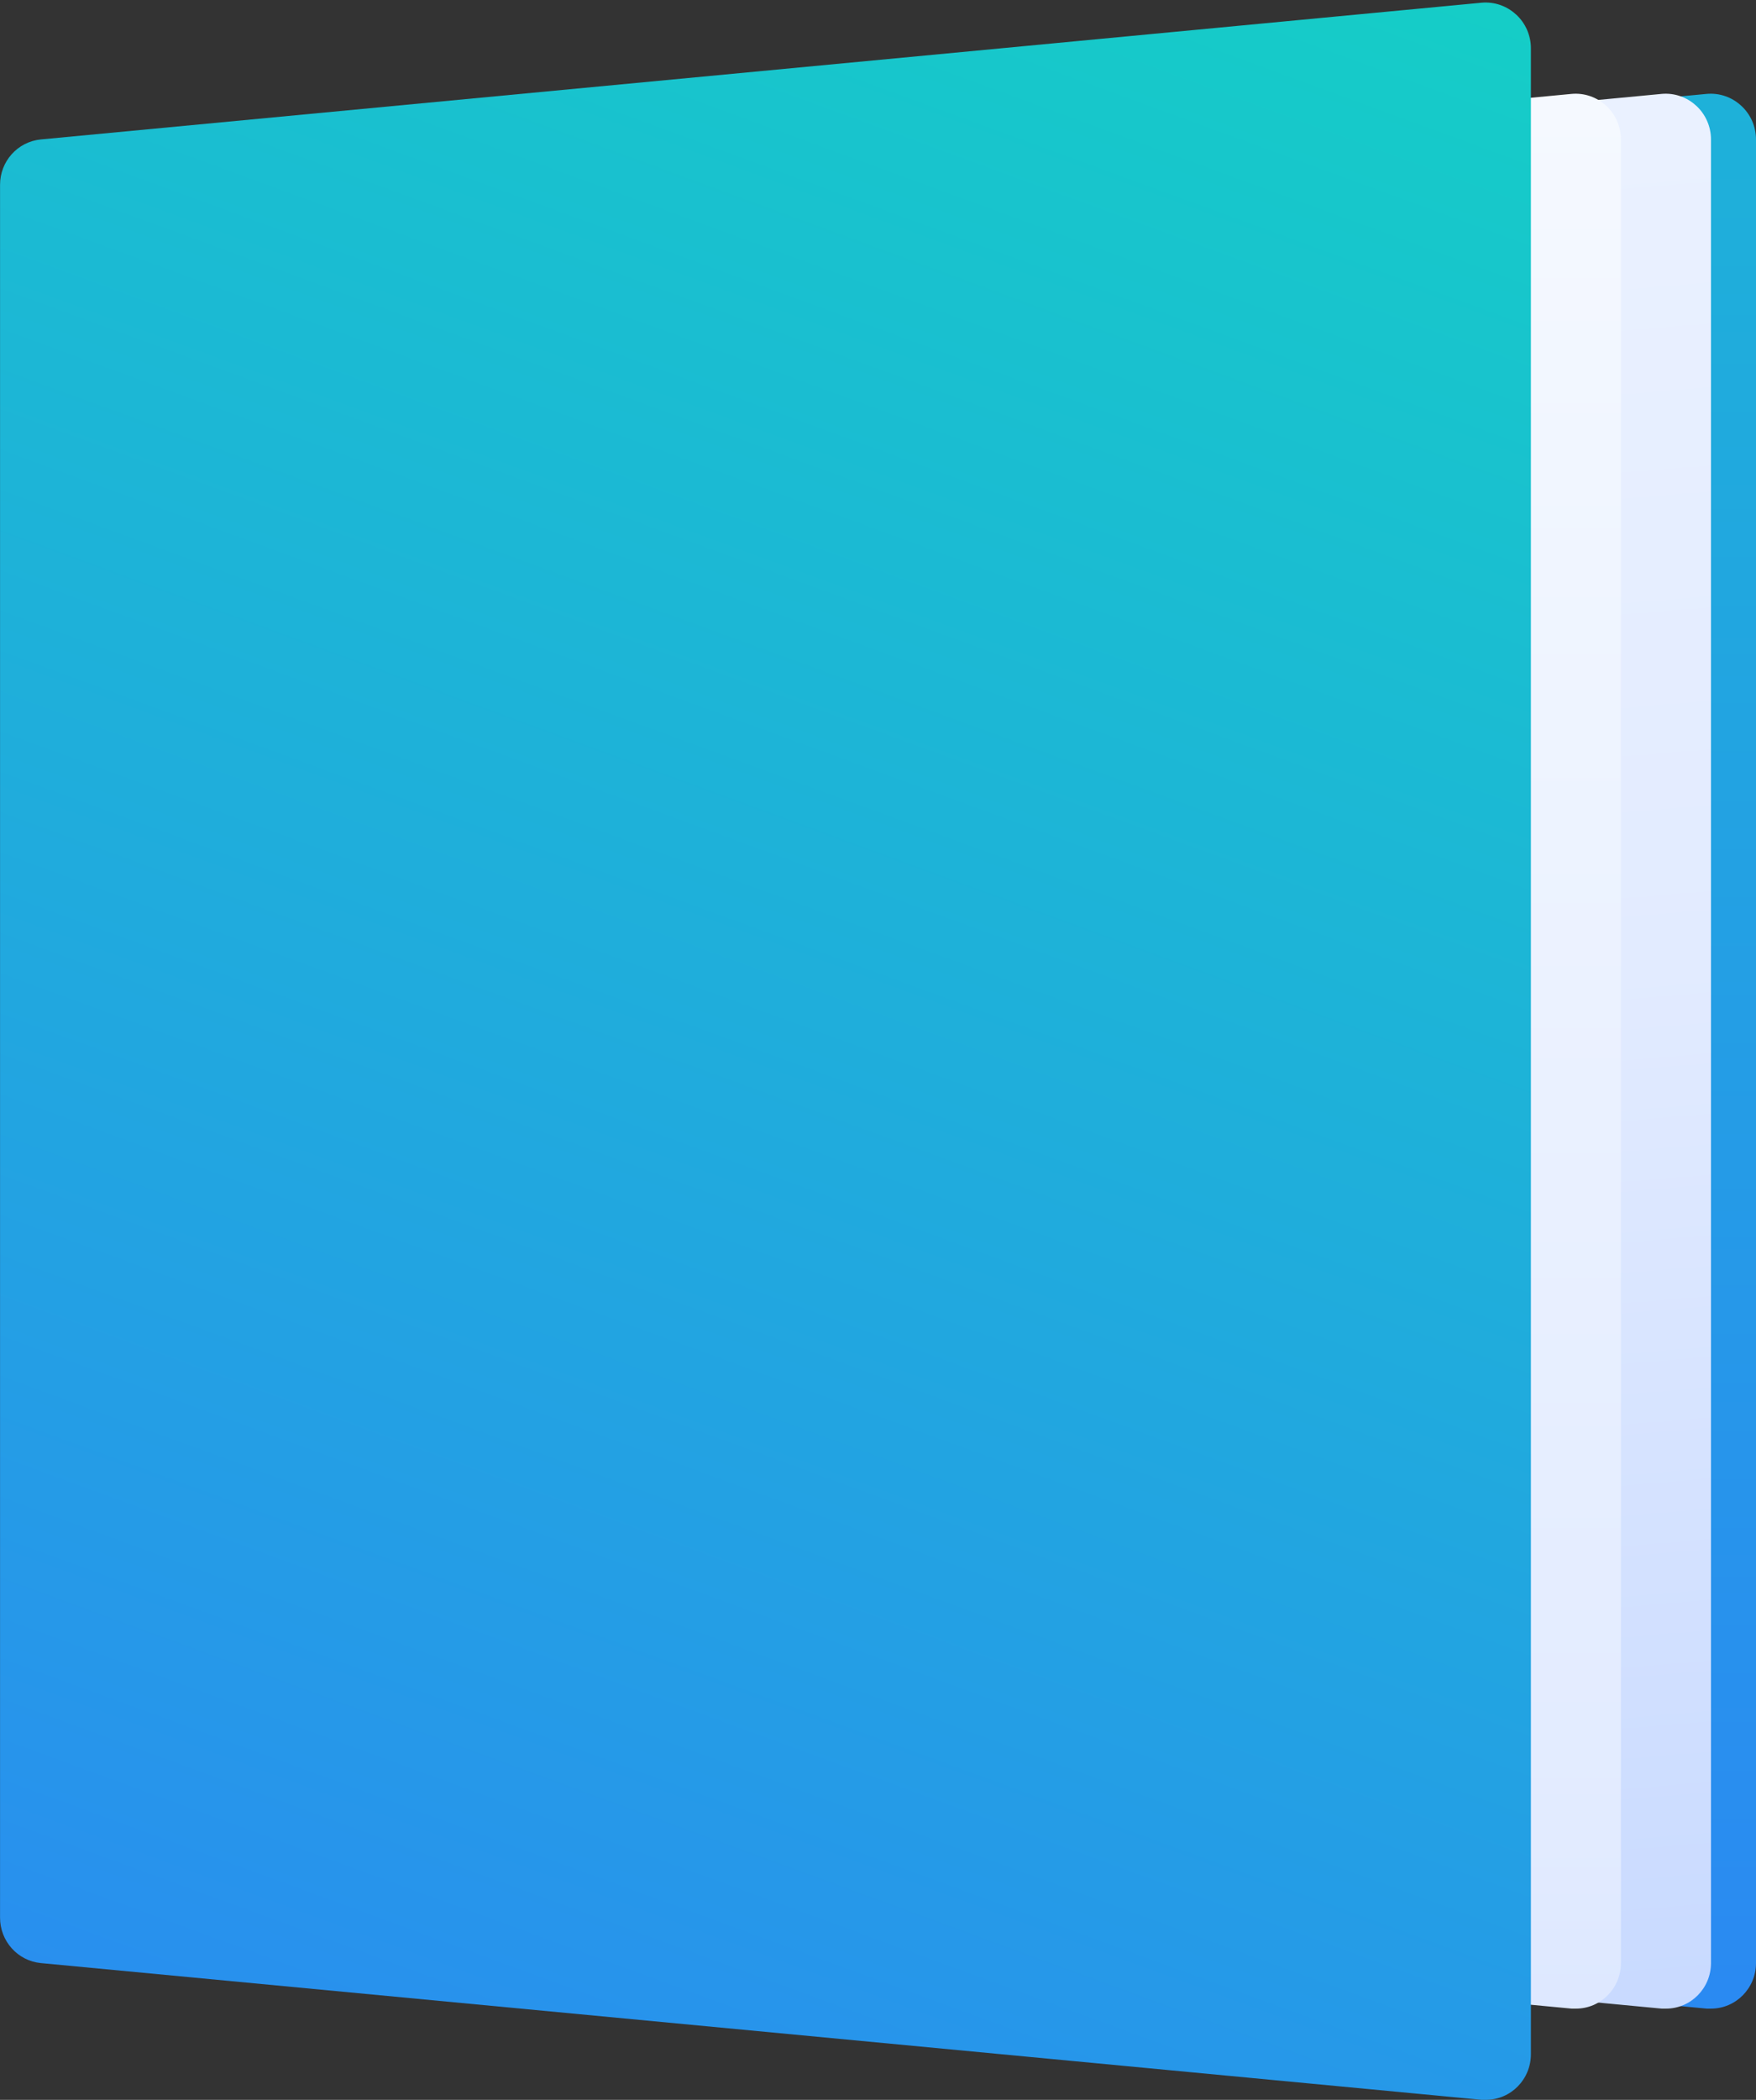 <svg height="49" viewBox="0 0 41 49" width="41" xmlns="http://www.w3.org/2000/svg" xmlns:xlink="http://www.w3.org/1999/xlink"><rect x="0" y="0" width="41" height="49" fill="#333333" stroke="none"/><linearGradient id="a"><stop offset="0" stop-color="#3175ff"/><stop offset="1" stop-color="#10ddbd"/></linearGradient><linearGradient id="b" x1="15.718%" x2="15.718%" xlink:href="#a" y1="151.949%" y2="-110.913%"/><linearGradient id="c"><stop offset="0" stop-color="#3175ff"/><stop offset=".783" stop-color="#e2ebff"/><stop offset="1" stop-color="#f5f9ff"/></linearGradient><linearGradient id="d" x1="81.992%" x2="50%" xlink:href="#c" y1="420.052%" y2="-54.769%"/><linearGradient id="e" x1="100%" x2="100%" xlink:href="#c" y1="420.052%" y2="0%"/><linearGradient id="f" x1="31.713%" x2="81.915%" xlink:href="#a" y1="151.949%" y2="-34.634%"/><g fill="none" fill-rule="evenodd" transform="translate(0 -1)"><path d="m40.656 3.469c-.218-.204-.511-.304-.806-.278l-33.641 3.191c-.542.052-.955.513-.952 1.064v36.17c-.002.551.411 1.012.952 1.064l33.641 3.191h.099c.581 0 1.051-.476 1.051-1.064v-42.553c-0-.299-.125-.585-.344-.786z" fill="url(#b)" fill-rule="nonzero"/><path d="m39.605 3.469c-.218-.204-.511-.304-.806-.278l-33.641 3.191c-.542.052-.955.513-.952 1.064v36.17c-.002.551.411 1.012.952 1.064l33.641 3.191h.099c.581 0 1.051-.476 1.051-1.064v-42.553c-0-.299-.125-.585-.344-.786z" fill="url(#d)"/><path d="m37.502 3.469c-.218-.204-.511-.304-.806-.278l-33.641 3.191c-.542.052-.955.513-.952 1.064v36.17c-.002.551.411 1.012.952 1.064l33.641 3.191h.099c.581 0 1.051-.476 1.051-1.064v-42.553c-0-.299-.125-.585-.344-.786z" fill="url(#e)"/><path d="m35.4 1.341c-.218-.204-.511-.304-.806-.278l-33.641 3.191c-.542.052-.955.513-.952 1.064v40.426c-.002.551.411 1.012.952 1.064l33.641 3.191h.099c.581 0 1.051-.476 1.051-1.064v-46.809c-0-.299-.125-.585-.344-.786z" fill="url(#f)" fill-rule="nonzero"/><path d="m16.329 15.181c-.058.127-1.677 3.133-1.677 6.97 0 3.772 1.619 6.842 1.677 6.97.116.191.289.319.521.319s.404-.128.52-.319c.058-.127 1.676-3.133 1.676-6.97-.058-3.837-1.676-6.842-1.734-6.97-.115-.191-.318-.287-.513-.287-.196 0-.384.096-.47.287zm-7.226 7.8c-.116.129-.174.384-.174.576 0 .064.463 2.494 2.082 4.349 1.619 1.79 3.815 2.301 3.931 2.301h.116c.174 0 .289-.064.405-.191.115-.128.173-.383.173-.576 0-.128-.462-2.557-2.081-4.348-1.618-1.79-3.815-2.301-3.931-2.301-.043-.017-.091-.024-.138-.024-.144 0-.297.071-.383.214zm10.926 2.176c-1.619 1.853-2.08 4.219-2.08 4.347 0 .193.056.449.174.576.116.127.23.191.405.191h.114c.116 0 2.313-.511 3.932-2.301 1.617-1.79 2.08-4.22 2.08-4.349.058-.192 0-.447-.174-.574-.174-.128-.347-.192-.521-.192-.116 0-2.312.511-3.931 2.302zm-1.907 6.456c-.117.129-.174.32-.174.513 0 .19.056.383.231.511.058.065 1.559 1.406 3.41 1.406s3.353-1.342 3.41-1.406c.116-.127.231-.32.231-.511 0-.193-.116-.384-.288-.513-.058-.063-1.502-1.406-3.411-1.406-1.908 0-3.352 1.343-3.41 1.406zm-9.482 0c-.116.129-.23.32-.23.513 0 .19.056.383.23.511.06.065 1.503 1.406 3.412 1.406 1.907 0 3.353-1.342 3.411-1.406.115-.127.231-.32.231-.511 0-.193-.058-.384-.231-.513-.116-.063-1.562-1.406-3.411-1.406-1.85 0-3.352 1.343-3.412 1.406z" fill="url(#e)" transform="matrix(1 .017 -.017 1 .43 -.29)"/></g></svg>